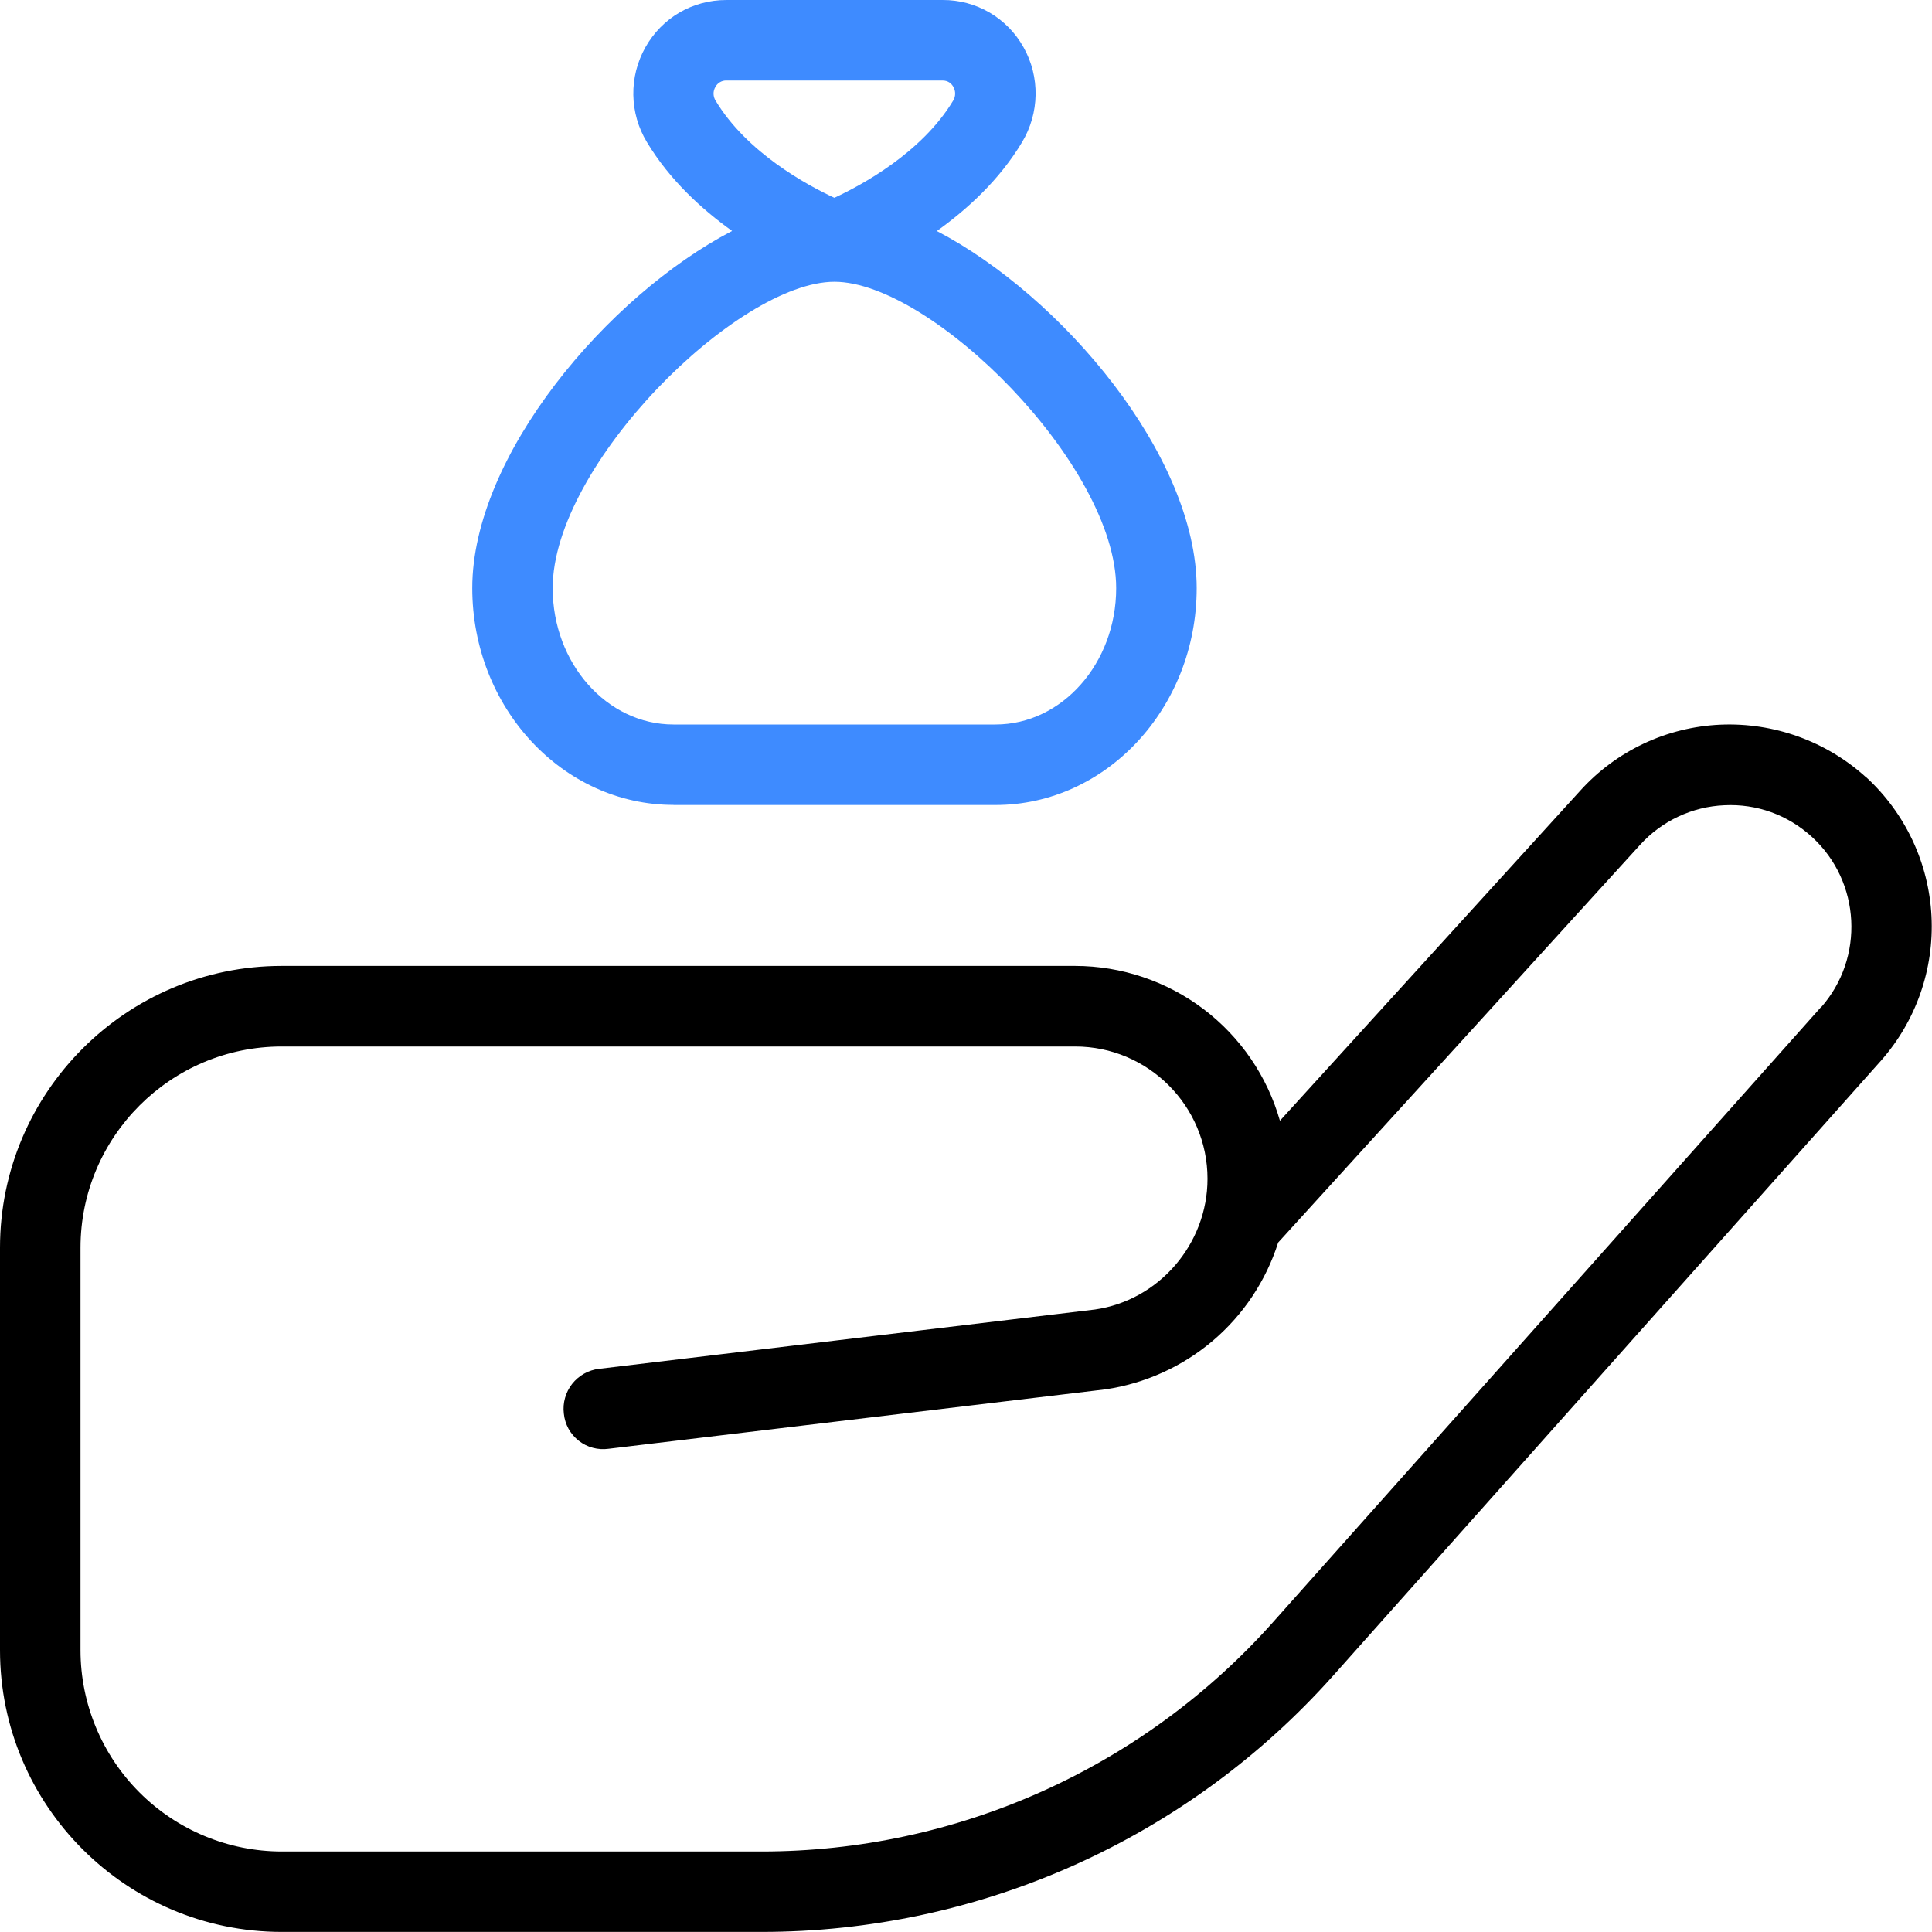 <svg width="45" height="45" viewBox="0 0 45 45" fill="none" xmlns="http://www.w3.org/2000/svg">
<g clip-path="url(#clip0_2033_2200)">
<path d="M15.686 18.75H23.186C25.769 18.75 27.873 16.485 27.873 13.699C27.873 10.614 24.727 6.896 21.821 5.381C22.529 4.875 23.277 4.193 23.804 3.315C24.213 2.636 24.228 1.789 23.84 1.101C23.653 0.765 23.379 0.485 23.047 0.291C22.715 0.098 22.336 -0.003 21.952 6.52362e-05H16.921C16.128 6.52362e-05 15.421 0.413 15.033 1.101C14.645 1.789 14.658 2.636 15.069 3.313C15.598 4.191 16.344 4.873 17.052 5.379C14.144 6.894 11 10.614 11 13.697C11 16.481 13.104 18.748 15.688 18.748L15.686 18.75ZM16.664 2.023C16.689 1.977 16.726 1.939 16.771 1.913C16.816 1.887 16.867 1.874 16.919 1.875H21.95C22.093 1.875 22.168 1.956 22.205 2.023C22.234 2.073 22.248 2.129 22.247 2.186C22.246 2.244 22.229 2.299 22.198 2.348C21.468 3.559 20.067 4.313 19.434 4.607C18.8 4.313 17.401 3.559 16.67 2.348C16.639 2.3 16.622 2.244 16.62 2.187C16.619 2.13 16.634 2.074 16.663 2.025L16.664 2.023ZM19.436 6.563C21.695 6.563 25.998 10.828 25.998 13.699C25.998 15.45 24.736 16.875 23.186 16.875H15.686C14.135 16.875 12.873 15.45 12.873 13.699C12.873 10.828 17.176 6.563 19.436 6.563Z" fill="#3E8BFF"/>
<path d="M43.462 18.102C42.536 17.264 41.318 16.825 40.071 16.879C39.453 16.907 38.846 17.056 38.287 17.319C37.727 17.583 37.225 17.954 36.81 18.413L29.812 26.104C29.517 25.067 28.892 24.154 28.032 23.503C27.172 22.853 26.123 22.5 25.044 22.498H6.562C2.944 22.498 0 25.442 0 29.061V38.436C0 42.055 2.944 44.998 6.562 44.998H17.747C20.259 44.997 22.742 44.465 25.033 43.438C27.325 42.41 29.374 40.91 31.046 39.036L43.807 24.711C44.628 23.784 45.052 22.572 44.988 21.335C44.924 20.099 44.377 18.937 43.464 18.1L43.462 18.102ZM42.407 23.466L29.646 37.789C28.15 39.467 26.316 40.809 24.265 41.729C22.215 42.648 19.993 43.124 17.745 43.125H6.562C5.32 43.124 4.128 42.629 3.25 41.751C2.371 40.872 1.876 39.681 1.875 38.438V29.063C1.875 26.477 3.979 24.375 6.562 24.375H25.044C26.741 24.375 28.125 25.757 28.125 27.456C28.125 28.978 26.991 30.289 25.504 30.501L13.952 31.883C13.83 31.897 13.711 31.936 13.604 31.996C13.497 32.057 13.402 32.137 13.326 32.234C13.25 32.331 13.194 32.442 13.161 32.56C13.127 32.679 13.118 32.803 13.133 32.925C13.145 33.048 13.182 33.168 13.241 33.277C13.301 33.385 13.382 33.481 13.479 33.557C13.576 33.634 13.688 33.69 13.808 33.722C13.928 33.754 14.052 33.762 14.175 33.745L25.747 32.361C26.671 32.225 27.538 31.832 28.25 31.228C28.961 30.623 29.488 29.831 29.771 28.941L38.201 19.678C38.451 19.402 38.753 19.179 39.089 19.021C39.426 18.862 39.791 18.772 40.163 18.756C40.918 18.718 41.644 18.981 42.203 19.493C43.344 20.533 43.436 22.317 42.409 23.471L42.407 23.466Z" fill="black"/>
</g>
<defs>
<clipPath id="clip0_2033_2200">
<rect width="45" height="45" fill="white"/>
</clipPath>
</defs>
</svg>
